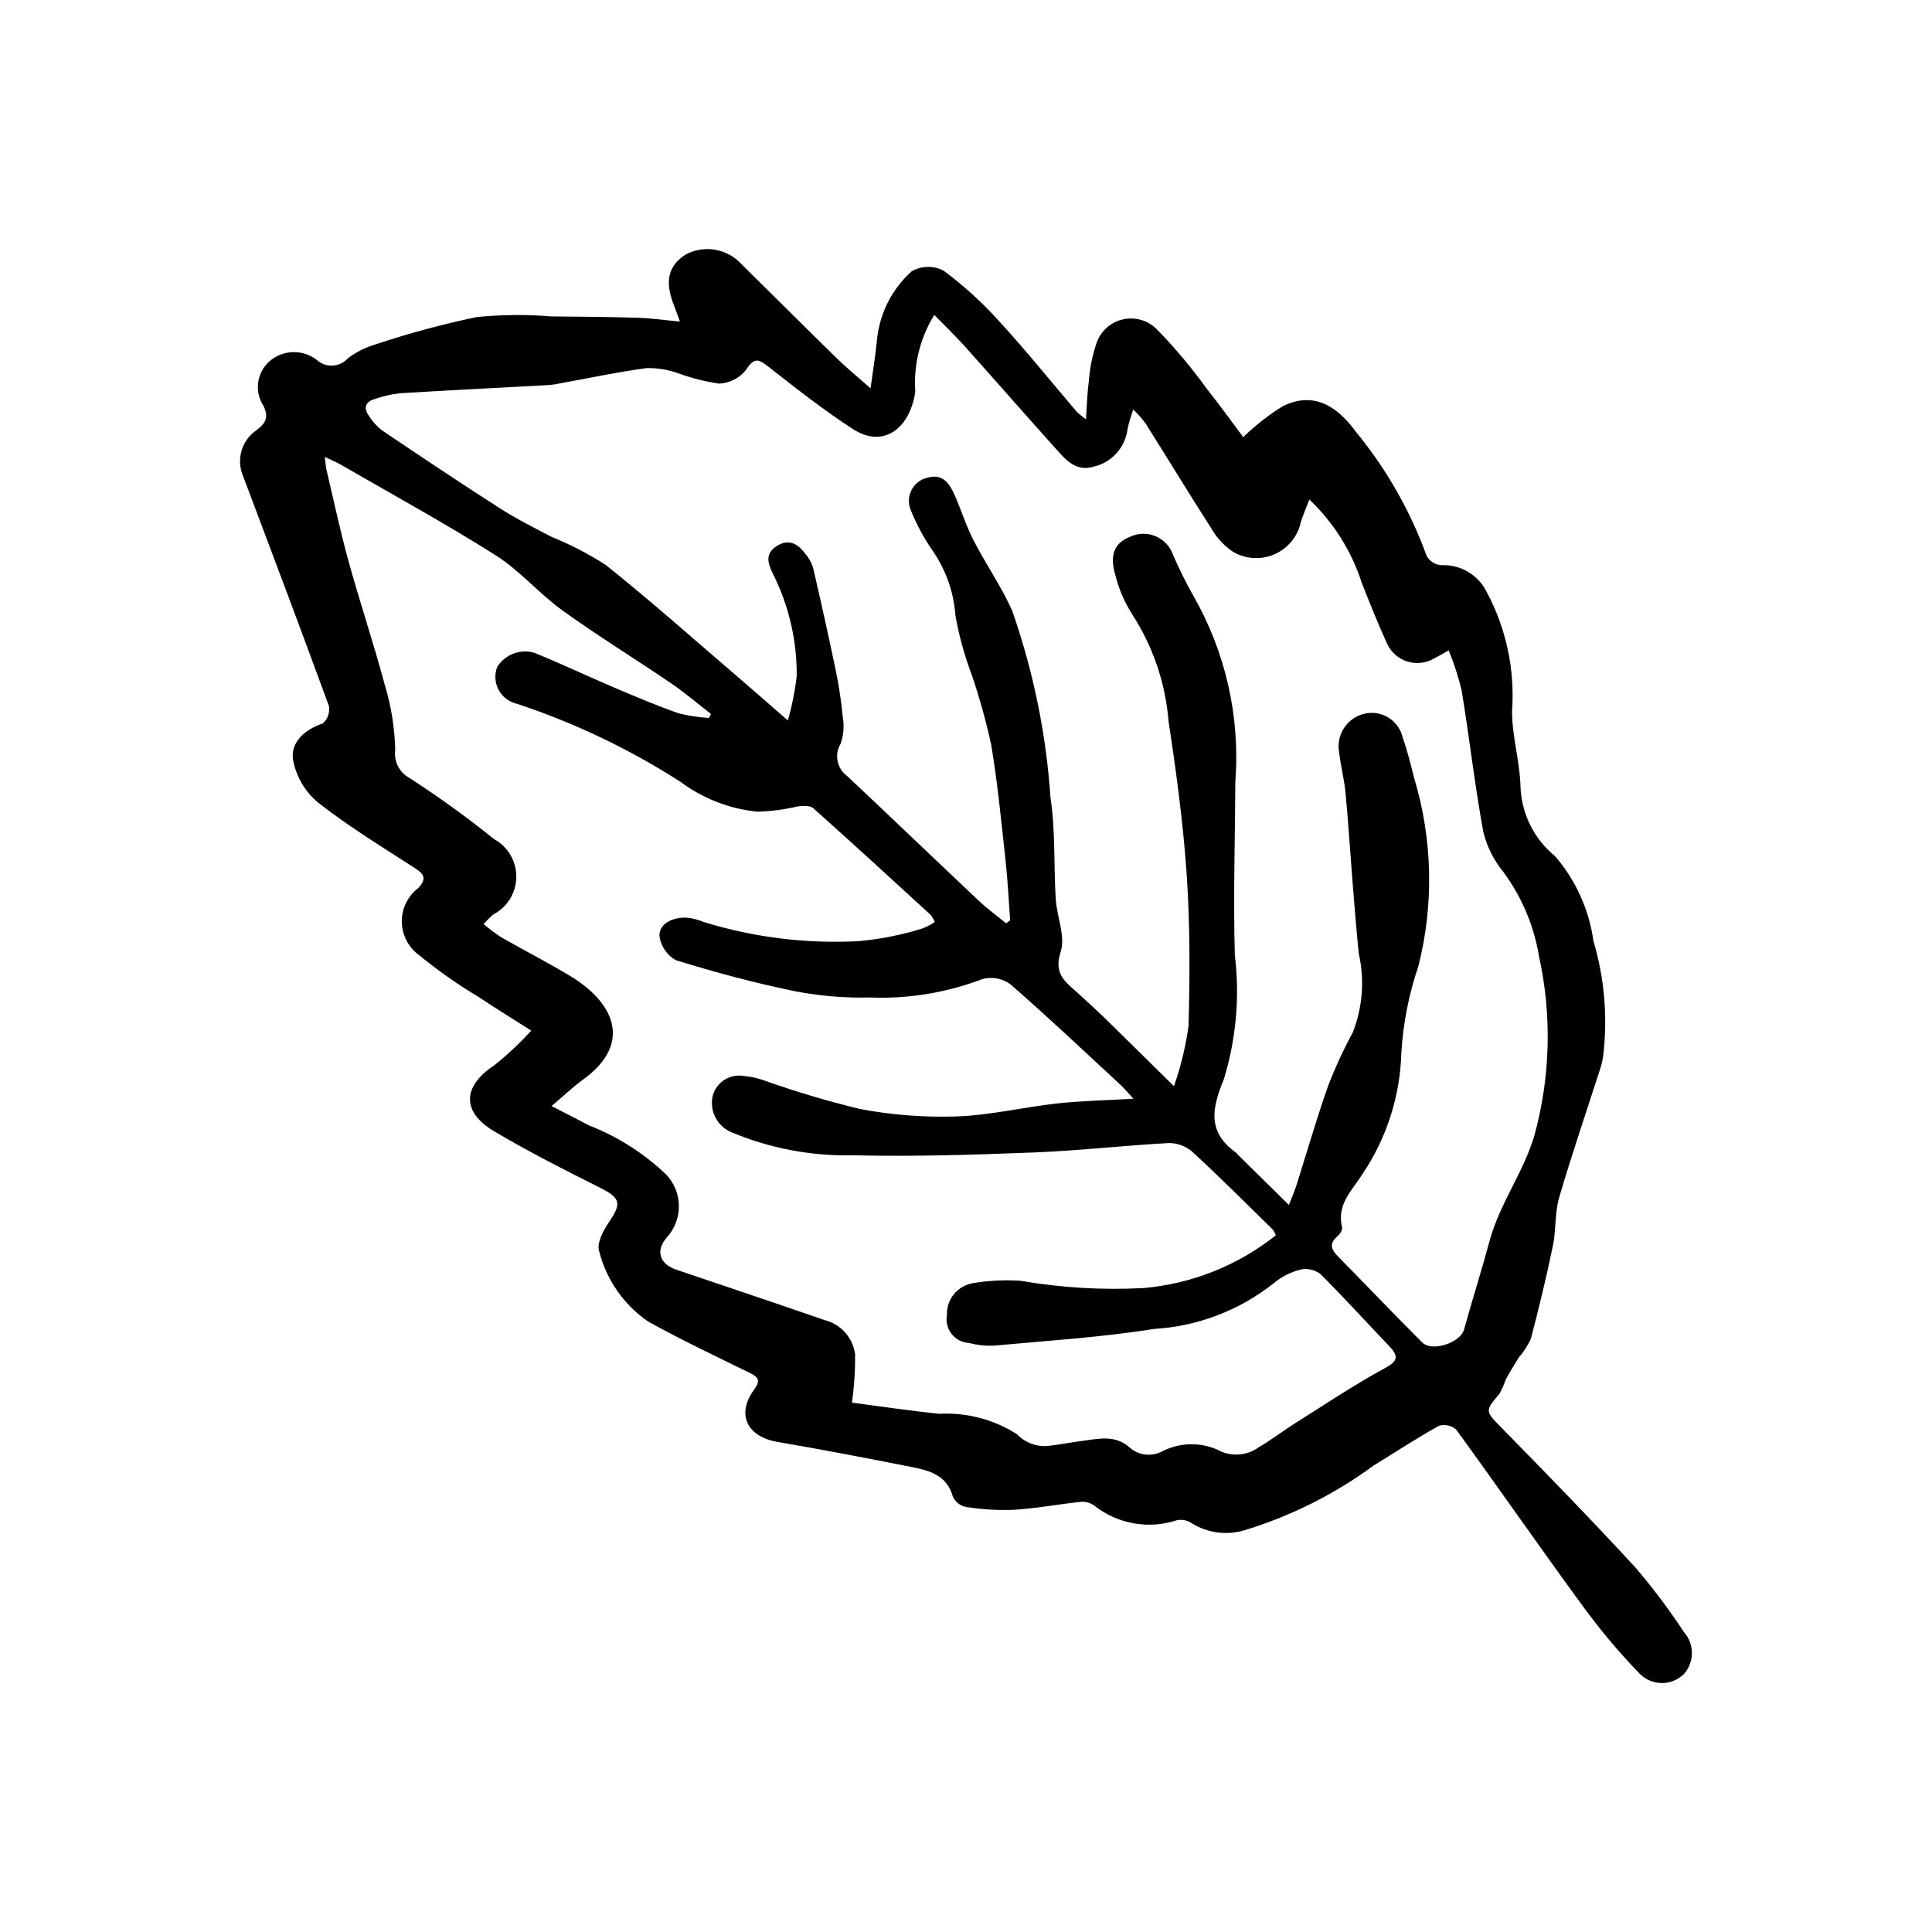 <?xml version="1.0" encoding="UTF-8"?>
<!-- The Best Svg Icon site in the world: iconSvg.co, Visit us! https://iconsvg.co -->
<svg fill="#000000" width="800px" height="800px" version="1.1" viewBox="144 144 512 512" xmlns="http://www.w3.org/2000/svg">
 <path d="m284.79 417.13c-5.191-3.309-9.727-6.09-14.145-9.047h-0.004c-5.402-3.227-10.559-6.856-15.426-10.852-2.902-2.027-4.66-5.32-4.731-8.859-0.07-3.539 1.551-6.898 4.371-9.043 1.949-2.137 1.914-3.426-0.605-5.066-8.781-5.707-17.789-11.168-26.004-17.617-3.461-2.894-5.793-6.91-6.598-11.348-0.672-4.637 3.098-7.945 7.91-9.59h0.004c1.289-1.16 1.895-2.894 1.609-4.602-7.457-20.398-15.133-40.707-22.785-61.035-1.797-4.293-0.375-9.262 3.422-11.953 2.512-1.828 3.527-3.457 2.027-6.523-2.496-3.812-1.805-8.883 1.621-11.891 3.578-3.074 8.828-3.195 12.539-0.281 2.383 2.129 6.039 1.93 8.172-0.449 2.211-1.684 4.715-2.945 7.383-3.719 8.789-2.926 17.738-5.34 26.805-7.234 6.559-0.648 13.168-0.703 19.738-0.168 7.621 0.07 15.25 0.117 22.867 0.355 3.629 0.113 7.234 0.637 11.223 1.008l-1.594-4.348c-2.481-6.312-1.539-10.418 3.109-13.414 4.769-2.547 10.648-1.656 14.445 2.191 8.547 8.438 17.051 16.93 25.637 25.328 2.492 2.441 5.211 4.652 8.922 7.945 0.715-5.32 1.391-9.32 1.758-13.348h0.004c0.781-6.805 4.027-13.09 9.125-17.664 2.617-1.504 5.816-1.566 8.492-0.168 5.402 4.019 10.387 8.57 14.879 13.582 7.043 7.691 13.59 15.844 20.367 23.781 0.773 0.73 1.594 1.406 2.457 2.027 0.281-3.898 0.34-7.027 0.773-10.102v-0.004c0.246-3.523 0.957-7 2.113-10.34 1.145-3.066 3.766-5.344 6.961-6.051 3.195-0.707 6.531 0.254 8.859 2.555 4.832 4.938 9.281 10.23 13.316 15.836 3.414 4.289 6.609 8.75 9.66 12.816h0.004c3.211-3.106 6.738-5.863 10.527-8.227 7.266-3.484 13.504-1.191 19.406 6.922 8.051 9.809 14.371 20.918 18.695 32.848 0.816 1.395 2.269 2.293 3.879 2.402 5.07-0.23 9.793 2.57 12.027 7.129 5.176 9.691 7.5 20.648 6.699 31.605 0.004 6.562 2.019 13.109 2.234 19.691 0.18 7.281 3.539 14.113 9.188 18.707 5.461 6.348 8.984 14.129 10.148 22.422 2.902 9.789 3.793 20.066 2.621 30.211-0.148 1.219-0.414 2.422-0.793 3.586-3.652 11.398-7.547 22.727-10.906 34.211-1.191 4.078-0.793 8.598-1.664 12.805-1.719 8.289-3.703 16.523-5.859 24.711v0.004c-0.836 1.793-1.922 3.457-3.227 4.945-1.199 1.914-2.367 3.848-3.438 5.832h0.004c-0.434 1.297-0.988 2.551-1.66 3.742-3.957 4.68-3.789 4.547 0.93 9.359 11.879 12.117 23.734 24.273 35.211 36.77 4.613 5.398 8.883 11.086 12.777 17.027 2.781 3.148 2.797 7.875 0.035 11.043-1.566 1.574-3.699 2.457-5.922 2.441-2.223-0.012-4.348-0.918-5.894-2.512-5.555-5.746-10.695-11.883-15.383-18.359-11.207-15.316-22.02-30.93-33.184-46.277-1.254-1.109-2.992-1.496-4.598-1.023-5.887 3.266-11.516 7-17.27 10.508-10.215 7.508-21.613 13.258-33.727 17.008-4.934 1.652-10.352 0.977-14.727-1.84-1.152-0.715-2.547-0.934-3.863-0.609-7.477 2.418-15.668 0.926-21.812-3.973-1-0.707-2.215-1.039-3.434-0.945-5.969 0.625-11.895 1.746-17.875 2.117-4.246 0.156-8.496-0.102-12.695-0.773-1.504-0.324-2.766-1.336-3.406-2.734-1.57-5.715-6.231-6.906-10.945-7.844-11.797-2.34-23.613-4.613-35.469-6.633-8.16-1.391-11.051-7.324-6.227-13.906 1.789-2.441 1.047-3.309-1.27-4.441-8.992-4.41-18.066-8.695-26.816-13.555h-0.004c-6.441-4.418-11.059-11.031-12.988-18.602-0.766-2.043 1.109-5.606 2.656-7.871 3.344-4.891 2.953-6.301-2.41-8.992-9.496-4.766-19.012-9.559-28.129-14.992-8.723-5.199-8.281-11.965 0.145-17.516h0.004c3.481-2.781 6.731-5.832 9.723-9.133zm170.32 14.727v-0.004c1.82-5.188 3.117-10.547 3.863-15.992 0.363-13.281 0.418-26.621-0.473-39.867-0.918-13.68-2.766-27.324-4.828-40.891l0.004-0.004c-0.82-10.031-4.102-19.707-9.547-28.168-2.098-3.246-3.641-6.82-4.562-10.574-1.594-5.332-0.18-8.469 3.805-10.051 2.125-1.043 4.598-1.125 6.793-0.23 2.191 0.895 3.898 2.684 4.691 4.918 1.582 3.691 3.363 7.293 5.336 10.793 8.586 14.938 12.484 32.105 11.191 49.285-0.086 15.379-0.574 30.77-0.137 46.133h0.004c1.34 11.055 0.332 22.27-2.957 32.91-3.34 8.055-4.184 14.055 3.394 19.457l0.289 0.359 13.594 13.402c0.938-2.43 1.547-3.793 1.996-5.207 2.793-8.793 5.332-17.672 8.402-26.367h0.004c1.871-4.856 4.051-9.582 6.531-14.152 2.609-6.652 3.16-13.93 1.59-20.898-0.719-6.859-1.227-13.742-1.781-20.621-0.59-7.336-1.035-14.688-1.734-22.012-0.336-3.519-1.262-6.981-1.66-10.5h0.004c-0.918-4.445 1.668-8.863 5.988-10.242 2.25-0.738 4.707-0.492 6.769 0.68 2.059 1.168 3.531 3.152 4.051 5.461 1.246 3.477 2.121 7.09 3.023 10.68v0.004c4.894 16.203 5.293 33.43 1.145 49.844-2.527 7.422-4.047 15.148-4.527 22.973-0.309 11.457-3.867 22.59-10.262 32.102-2.641 4.25-6.992 8.098-5.441 14.133 0.172 0.668-0.555 1.844-1.199 2.387-2.262 1.91-1.762 3.484 0.094 5.363 7.477 7.57 14.801 15.301 22.344 22.805 2.625 2.613 10.121 0.039 11.07-3.387 2.18-7.875 4.66-15.664 6.785-23.551 2.648-9.832 8.914-17.965 11.863-27.887l-0.004-0.004c4.262-15.504 4.684-31.809 1.23-47.512-1.336-8.094-4.578-15.758-9.453-22.355-2.547-3.102-4.367-6.742-5.312-10.645-2.277-12.414-3.691-24.988-5.731-37.449-0.879-3.621-2.027-7.172-3.434-10.617-1.953 1.09-2.984 1.715-4.059 2.25-2.133 1.18-4.656 1.426-6.973 0.68-2.316-0.75-4.223-2.422-5.266-4.621-2.43-5.328-4.606-10.77-6.75-16.223-2.703-8.406-7.477-15.992-13.883-22.066-0.883 2.309-1.633 4.086-2.242 5.91-0.812 3.875-3.469 7.109-7.117 8.656-3.644 1.547-7.816 1.211-11.168-0.898-2.254-1.602-4.129-3.676-5.496-6.078-5.914-9.215-11.602-18.57-17.434-27.84-0.977-1.277-2.047-2.481-3.199-3.602-0.609 1.66-1.117 3.356-1.508 5.082-0.566 4.922-4.168 8.953-8.996 10.066-4.762 1.422-7.481-1.902-10.156-4.891-8.027-8.949-15.934-18-23.953-26.949-2.519-2.809-5.246-5.422-8.125-8.379-3.762 6.082-5.523 13.191-5.039 20.332-1.371 9.625-8.34 15.23-16.559 9.906-7.727-5.008-15-10.758-22.277-16.434-2.57-2.004-3.766-2.746-5.957 0.684h0.004c-1.73 2.234-4.352 3.598-7.172 3.727-3.785-0.551-7.504-1.5-11.09-2.824-2.598-0.902-5.332-1.344-8.078-1.297-7.422 0.973-14.758 2.551-22.133 3.883-1.207 0.277-2.426 0.477-3.656 0.605-13.242 0.734-26.492 1.371-39.73 2.188-2.289 0.27-4.543 0.793-6.715 1.566-2.316 0.684-2.898 2.293-1.527 4.262v-0.004c0.953 1.555 2.18 2.926 3.621 4.043 10.348 6.977 20.727 13.918 31.234 20.645 4.383 2.805 9.07 5.141 13.688 7.559 4.977 2.016 9.754 4.488 14.273 7.387 11.777 9.398 23.047 19.438 34.496 29.246 4.332 3.707 8.605 7.477 13.805 12 1.113-3.863 1.898-7.812 2.348-11.809 0.078-9.43-2.098-18.738-6.348-27.156-1.359-2.762-2.055-5.285 1.066-7.262 3.188-2.016 5.582-0.598 7.531 2.016 0.918 1.055 1.621 2.277 2.062 3.602 2.109 9.102 4.144 18.223 6.039 27.371 0.844 4.051 1.465 8.148 1.852 12.27 0.426 2.394 0.23 4.856-0.562 7.152-1.742 2.891-0.965 6.633 1.785 8.59 11.688 10.996 23.262 22.105 34.941 33.105 2.238 2.117 4.754 3.93 7.144 5.883l1.059-0.805c-0.402-5.328-0.648-10.668-1.23-15.973-1.125-10.227-2.102-20.492-3.809-30.633l-0.008 0.004c-1.344-6.172-3.031-12.262-5.059-18.238-1.961-5.152-3.43-10.48-4.394-15.91-0.422-6.004-2.414-11.797-5.777-16.793-2.469-3.519-4.523-7.309-6.129-11.297-0.664-1.691-0.562-3.59 0.277-5.203 0.836-1.613 2.328-2.785 4.098-3.219 4.152-1.227 5.965 1.492 7.336 4.613 1.738 3.953 3.023 8.125 4.988 11.949 3.223 6.285 7.332 12.152 10.211 18.578 5.625 16.031 9.051 32.746 10.188 49.699 1.352 8.789 0.828 17.855 1.387 26.781 0.297 4.727 2.641 9.926 1.301 14.008-1.953 5.961 1.383 8.047 4.613 10.973 2.519 2.281 5.019 4.582 7.457 6.953 5.582 5.445 11.125 10.949 17.957 17.68zm-123.2-97.602 0.492-1.059c-3.488-2.703-6.852-5.598-10.488-8.074-9.562-6.508-19.441-12.566-28.816-19.32-6.219-4.477-11.324-10.59-17.758-14.656-13.426-8.492-27.395-16.121-41.156-24.082-1.121-0.648-2.34-1.129-4.106-1.969 0.211 1.66 0.242 2.543 0.441 3.387 1.914 8.094 3.633 16.242 5.844 24.254 3.035 10.977 6.672 21.789 9.617 32.789v-0.004c1.695 5.582 2.621 11.371 2.758 17.203-0.41 2.996 1.059 5.934 3.703 7.398 7.781 5.019 15.289 10.441 22.496 16.254 3.68 2.012 5.949 5.894 5.887 10.09-0.059 4.195-2.438 8.012-6.176 9.918-0.875 0.785-1.707 1.617-2.492 2.496 1.469 1.254 3.016 2.418 4.629 3.484 6.144 3.519 12.469 6.731 18.516 10.402 10.957 6.648 16.836 17.492 3.148 27.387-2.676 1.934-5.074 4.25-8.285 6.965 3.664 1.887 6.773 3.449 9.844 5.078v0.008c7.606 2.957 14.559 7.371 20.473 12.992 4.484 4.648 4.578 11.984 0.219 16.746-3.019 3.484-1.973 7.008 2.519 8.531 13.062 4.426 26.145 8.797 39.172 13.316l-0.004 0.004c4.375 1.039 7.652 4.68 8.23 9.141 0.031 4.277-0.246 8.547-0.832 12.781 7.387 0.961 15.242 2.144 23.137 2.957 7.273-0.395 14.484 1.504 20.617 5.43 2.121 2.219 5.133 3.356 8.188 3.086 2.902-0.32 5.777-0.91 8.676-1.281 4.41-0.559 8.969-1.797 12.848 1.59v0.004c2.328 2.148 5.742 2.629 8.574 1.211 4.598-2.43 10.055-2.625 14.812-0.527 3.445 1.934 7.703 1.691 10.906-0.621 3.324-1.938 6.383-4.316 9.645-6.371 7.812-4.922 15.5-10.086 23.598-14.492 3.519-1.914 4.094-3.109 1.395-5.934-6.078-6.363-11.984-12.898-18.219-19.098v0.004c-1.469-1.164-3.379-1.617-5.215-1.238-2.707 0.656-5.227 1.938-7.348 3.746-9.043 7.133-20.059 11.32-31.559 12-14.117 2.246-28.457 3.129-42.715 4.449-2.144 0.059-4.289-0.188-6.363-0.734-1.801-0.102-3.473-0.977-4.586-2.398-1.113-1.426-1.562-3.258-1.227-5.035-0.145-4.211 2.914-7.852 7.086-8.438 4.102-0.68 8.266-0.883 12.414-0.605 10.75 1.855 21.676 2.504 32.57 1.93 12.812-1.113 25.012-5.973 35.078-13.973-0.188-0.555-0.465-1.078-0.816-1.547-7.059-6.918-14.047-13.918-21.32-20.609l0.004-0.004c-1.727-1.492-3.938-2.309-6.219-2.297-11.969 0.648-23.906 2.035-35.879 2.5-15.977 0.625-31.988 1.125-47.961 0.742h-0.004c-11 0.23-21.93-1.852-32.074-6.117-3.844-1.602-5.934-5.781-4.906-9.816 1.062-3.586 4.68-5.777 8.352-5.062 1.848 0.172 3.668 0.586 5.41 1.227 8.285 2.938 16.715 5.445 25.262 7.508 8.449 1.602 17.051 2.258 25.645 1.957 8.855-0.309 17.633-2.449 26.488-3.426 6.383-0.707 12.828-0.82 20.293-1.258-1.562-1.684-2.469-2.793-3.512-3.758-9.625-8.902-19.152-17.926-29.043-26.527h0.004c-2.129-1.602-4.879-2.133-7.453-1.434-9.516 3.629-19.668 5.293-29.844 4.891-6.637 0.152-13.27-0.398-19.789-1.652-10.648-2.18-21.191-5.004-31.57-8.219v0.004c-2.441-1.332-4.082-3.762-4.406-6.519-0.125-3.356 4.094-5.301 8.25-4.652 1.207 0.234 2.387 0.582 3.527 1.043 13.301 4.098 27.223 5.809 41.117 5.051 5.699-0.52 11.324-1.641 16.785-3.344 1.164-0.438 2.269-1.016 3.289-1.723-0.277-0.664-0.637-1.289-1.074-1.859-10.344-9.48-20.672-18.977-31.148-28.312-0.844-0.754-2.734-0.605-4.09-0.457v-0.004c-3.523 0.836-7.121 1.305-10.742 1.398-7.383-0.754-14.422-3.492-20.371-7.93-13.504-8.668-28.043-15.609-43.273-20.656-2.086-0.453-3.867-1.797-4.879-3.676-1.012-1.879-1.156-4.106-0.387-6.098 2.094-3.363 6.203-4.887 9.984-3.699 7.109 2.91 14.059 6.199 21.129 9.211 5.617 2.391 11.246 4.777 17 6.793h0.004c2.629 0.66 5.32 1.066 8.031 1.211z"/>
</svg>